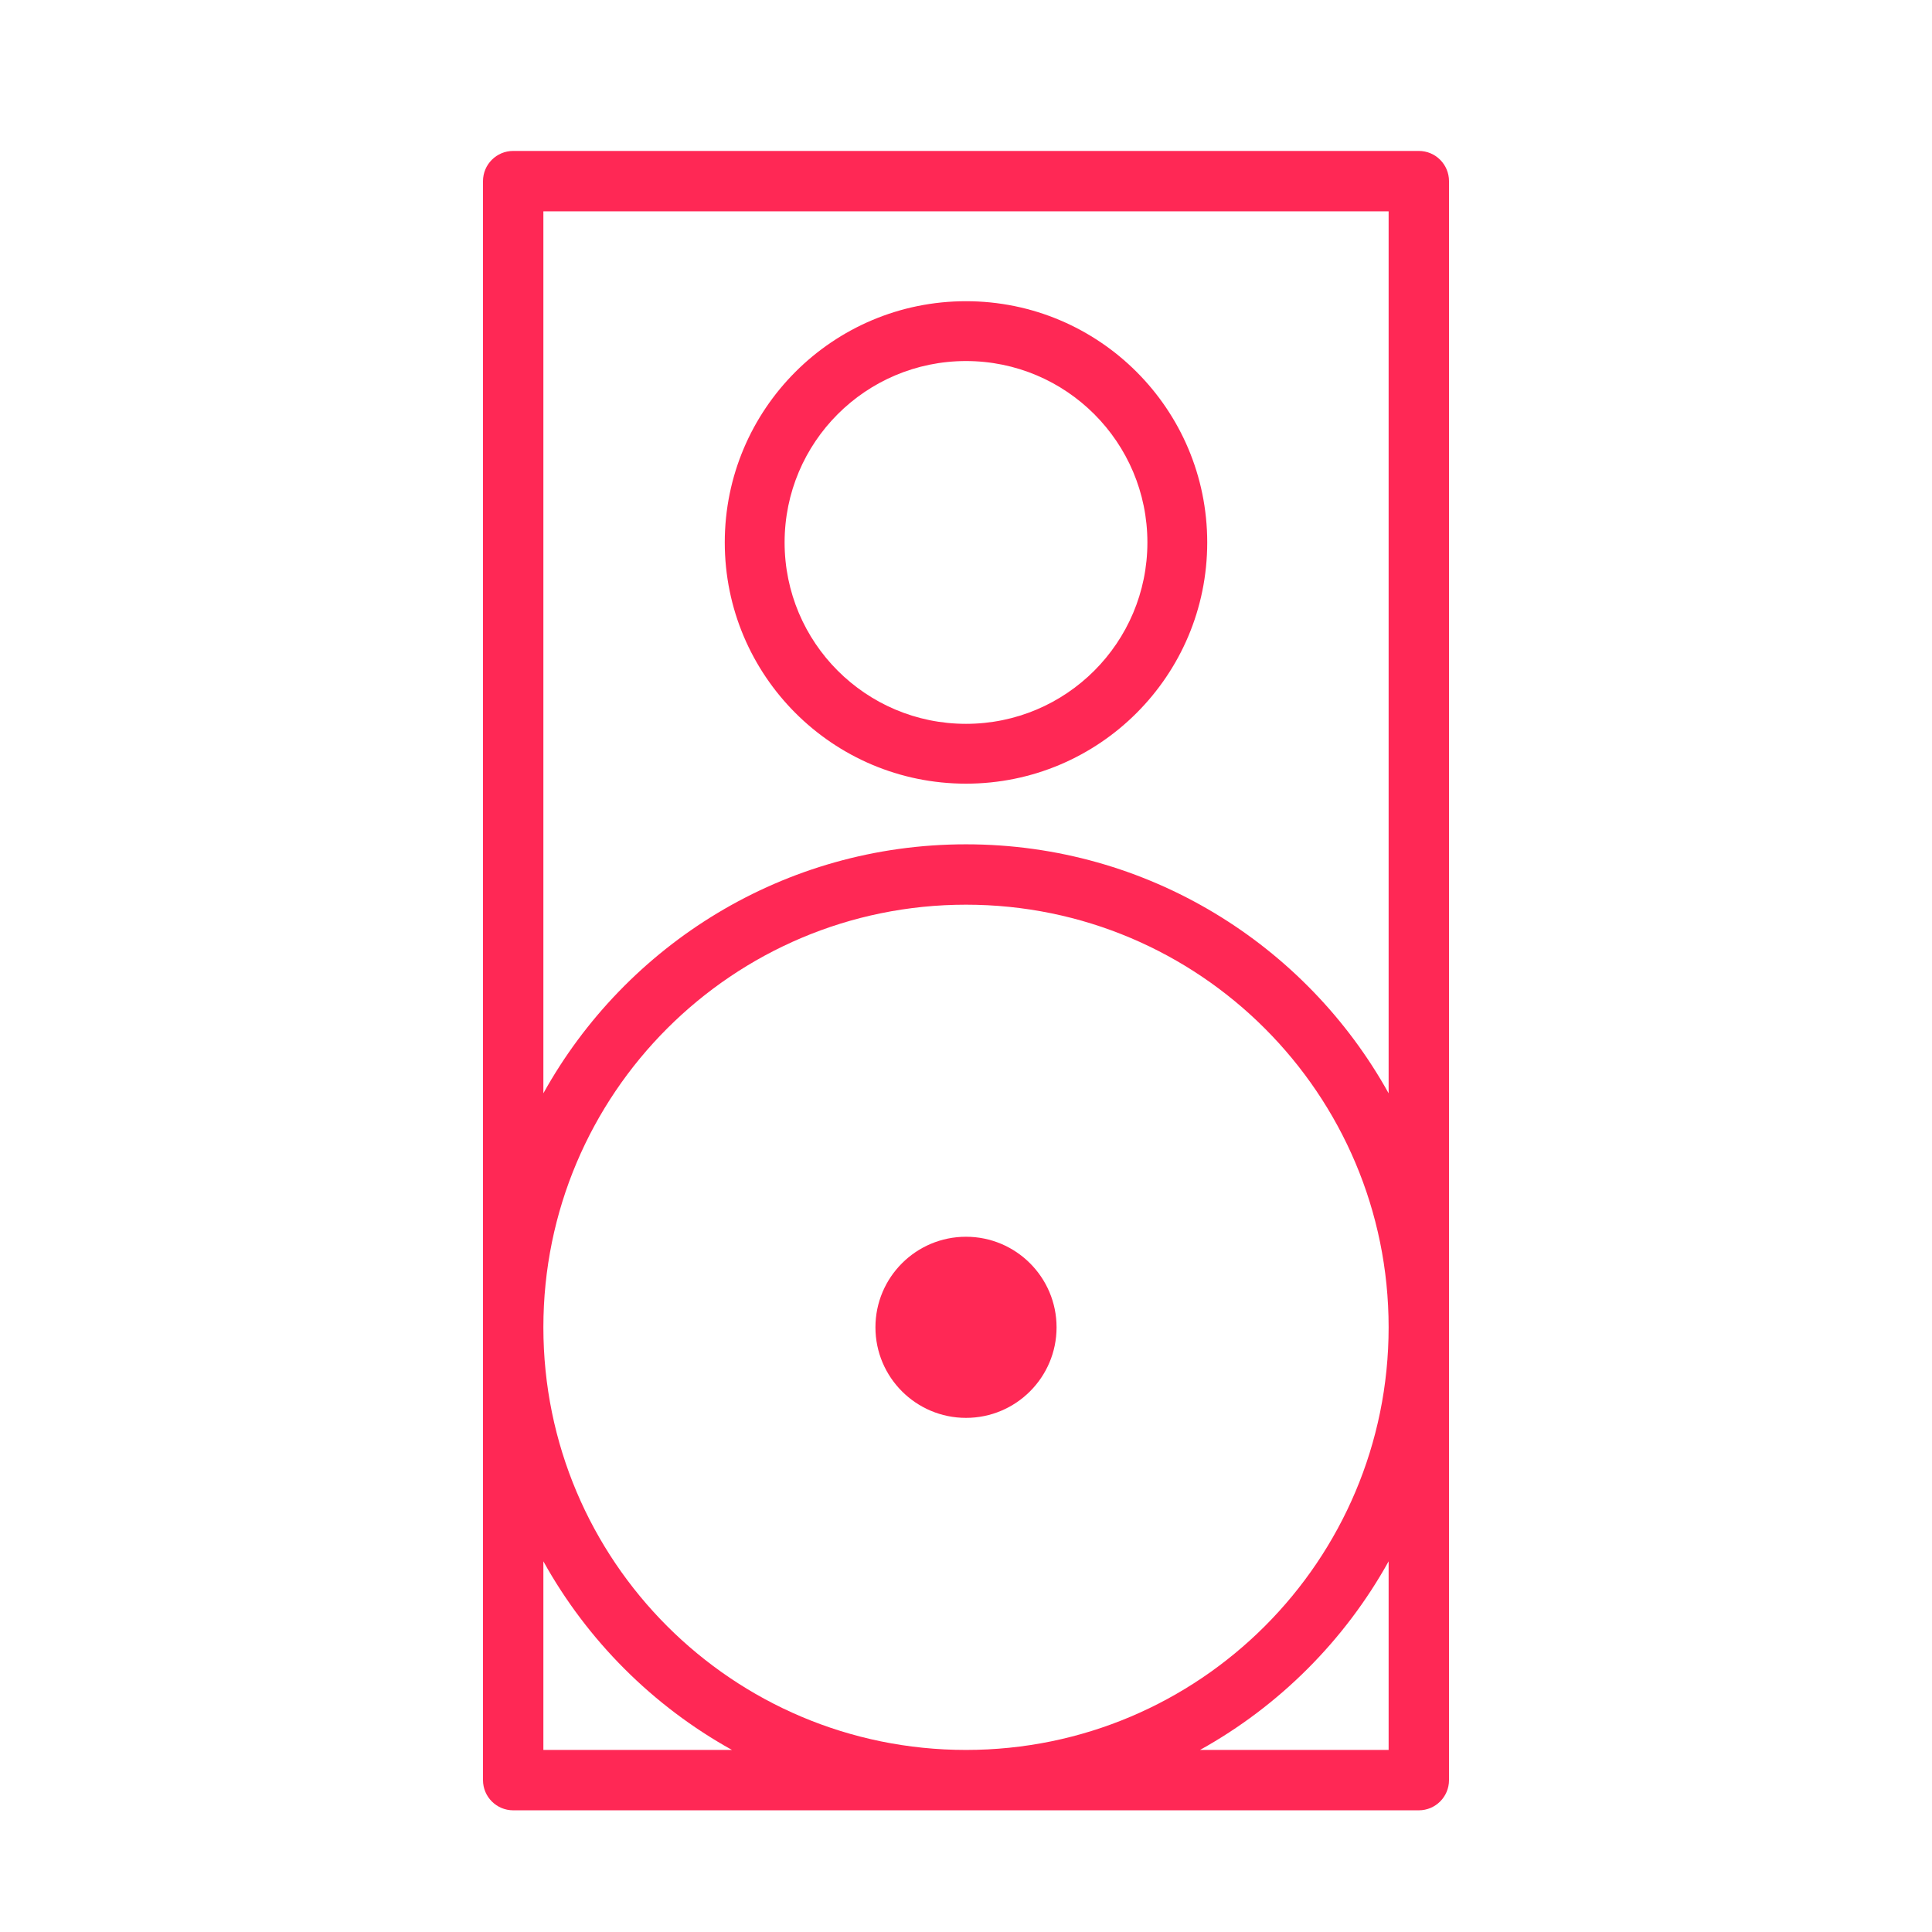 <?xml version="1.0" encoding="UTF-8"?>
<svg width="64px" height="64px" viewBox="0 0 64 64" version="1.1" xmlns="http://www.w3.org/2000/svg" xmlns:xlink="http://www.w3.org/1999/xlink">
    <!-- Generator: Sketch 53 (72520) - https://sketchapp.com -->
    <title>soundsystem</title>
    <desc>Created with Sketch.</desc>
    <g id="soundsystem" stroke="none" stroke-width="1" fill="none" fill-rule="evenodd">
        <path d="M18,51.721 L18,57.969 L24.248,57.969 C21.626,56.514 19.455,54.343 18,51.721 L18,51.721 Z M18,36.217 C20.73,31.298 25.976,27.969 32,27.969 C38.024,27.969 43.27,31.298 46,36.217 L46,7 L18,7 L18,36.217 L18,36.217 Z M46,51.721 C44.545,54.343 42.374,56.514 39.752,57.969 L46,57.969 L46,51.721 L46,51.721 Z M17,59.969 C16.448,59.969 16,59.521 16,58.969 L16,6 C16,5.448 16.448,5 17,5 L47,5 C47.552,5 48,5.448 48,6 L48,58.969 C48,59.521 47.552,59.969 47,59.969 L17,59.969 Z M46,43.969 C46,36.237 39.732,29.969 32,29.969 C24.268,29.969 18,36.237 18,43.969 C18,51.701 24.268,57.969 32,57.969 C39.732,57.969 46,51.701 46,43.969 Z M38.009,17.969 C38.009,14.65 35.319,11.96 32,11.96 C28.681,11.96 25.991,14.65 25.991,17.969 C25.991,21.288 28.681,23.978 32,23.978 C35.319,23.978 38.009,21.288 38.009,17.969 Z M39.991,17.969 C39.991,22.382 36.413,25.96 32,25.96 C27.587,25.96 24.009,22.382 24.009,17.969 C24.009,13.556 27.587,9.978 32,9.978 C36.413,9.978 39.991,13.556 39.991,17.969 Z M32,40.969 C33.655,40.969 35,42.312 35,43.969 C35,45.626 33.655,46.969 32,46.969 C30.345,46.969 29,45.626 29,43.969 C29,42.312 30.345,40.969 32,40.969 Z" id="Shape" fill="#FF2855"></path>
    </g>
</svg>